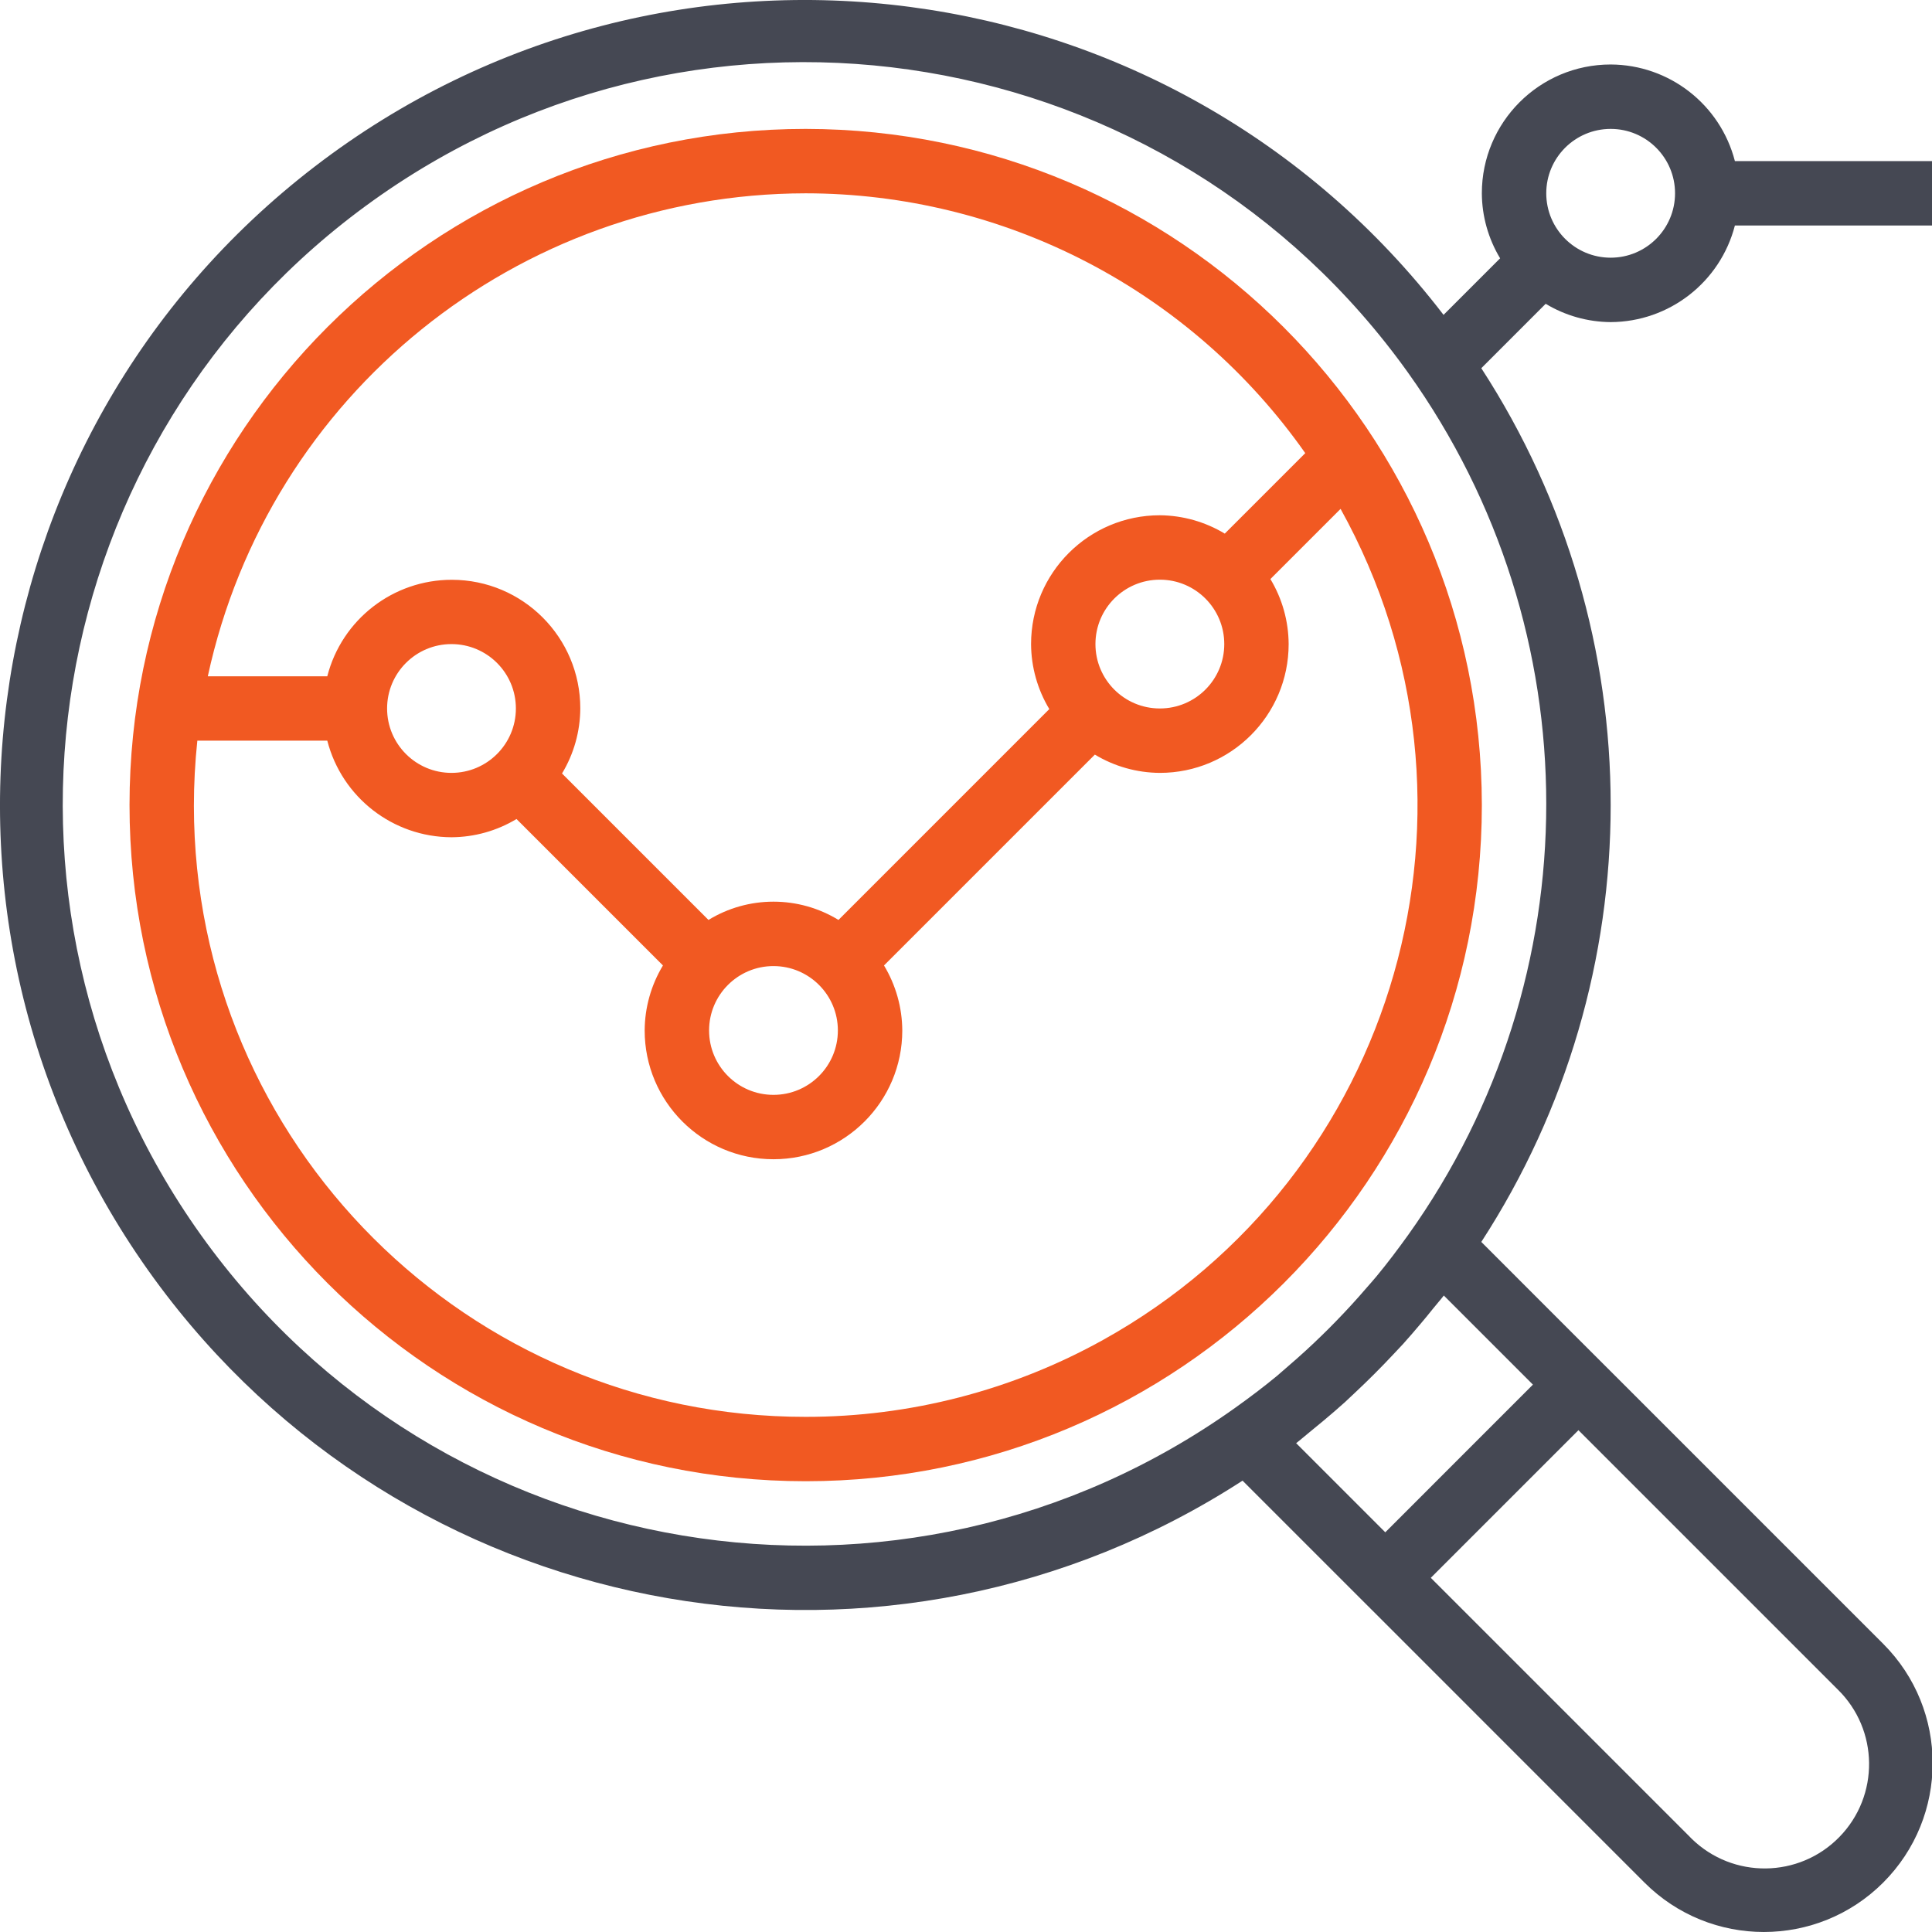 <?xml version="1.0" encoding="UTF-8"?>
<svg xmlns="http://www.w3.org/2000/svg" width="50" height="50" viewBox="0 0 50 50" fill="none">
  <g clip-path="url(#clip0_3037_4788)">
    <path d="M20.851 3.336C11.186 3.336 3.352 11.171 3.352 20.835C3.352 30.5 11.186 38.334 20.851 38.334C30.515 38.334 38.35 30.5 38.35 20.835C38.34 11.175 30.511 3.346 20.851 3.336ZM20.851 5.003C23.387 5.005 25.886 5.617 28.136 6.787C30.386 7.957 32.322 9.652 33.78 11.727L31.697 13.81C31.19 13.504 30.61 13.34 30.017 13.335C28.176 13.335 26.684 14.828 26.684 16.669C26.687 17.262 26.85 17.843 27.156 18.351L21.7 23.808C21.193 23.498 20.611 23.335 20.017 23.335C19.424 23.335 18.842 23.498 18.335 23.808L14.545 20.018C14.852 19.51 15.015 18.928 15.018 18.335C15.02 16.498 13.533 15.007 11.695 15.005C10.176 15.003 8.848 16.03 8.47 17.502H5.378C6.956 10.216 13.396 5.013 20.851 5.003ZM31.684 16.669C31.684 17.589 30.938 18.335 30.017 18.335C29.096 18.335 28.35 17.589 28.35 16.669C28.35 15.748 29.096 15.002 30.017 15.002C30.938 15.002 31.684 15.748 31.684 16.669ZM21.684 26.668C21.684 27.589 20.938 28.335 20.017 28.335C19.097 28.335 18.351 27.589 18.351 26.668C18.351 25.748 19.097 25.002 20.017 25.002C20.938 25.002 21.684 25.748 21.684 26.668ZM13.351 18.335C13.351 19.256 12.605 20.002 11.684 20.002C10.764 20.002 10.018 19.256 10.018 18.335C10.018 17.415 10.764 16.669 11.684 16.669C12.605 16.669 13.351 17.415 13.351 18.335ZM28.544 34.679C26.19 35.986 23.543 36.67 20.851 36.668C12.113 36.674 5.024 29.595 5.018 20.857C5.018 20.293 5.048 19.729 5.107 19.168H8.47C8.848 20.636 10.169 21.663 11.684 21.668C12.278 21.665 12.859 21.502 13.367 21.196L17.157 24.986C16.85 25.494 16.687 26.075 16.684 26.668C16.684 28.509 18.177 30.001 20.017 30.001C21.858 30.001 23.351 28.509 23.351 26.668C23.348 26.075 23.184 25.494 22.878 24.986L28.335 19.529C28.843 19.836 29.424 19.999 30.017 20.002C31.858 20.002 33.35 18.509 33.35 16.669C33.347 16.075 33.184 15.494 32.878 14.986L34.694 13.17C38.935 20.808 36.181 30.438 28.544 34.679Z" fill="#F15922"></path>
    <path d="M41.684 8.336C43.199 8.33 44.52 7.303 44.899 5.836H50.017V4.169H44.899C44.52 2.702 43.199 1.675 41.684 1.669C39.843 1.669 38.35 3.162 38.35 5.002C38.353 5.596 38.517 6.177 38.823 6.685L37.359 8.149C30.354 -0.978 17.276 -2.698 8.149 4.308C-0.978 11.313 -2.698 24.391 4.308 33.518C10.921 42.133 23.042 44.223 32.157 38.319L34.672 40.834L35.851 42.012L42.559 48.721C44.265 50.426 47.031 50.426 48.737 48.721C50.443 47.014 50.443 44.248 48.737 42.542L42.029 35.834L40.85 34.656L38.336 32.141C42.8 25.265 42.8 16.405 38.336 9.529L40.002 7.862C40.51 8.169 41.091 8.332 41.684 8.336ZM41.684 3.336C42.604 3.336 43.35 4.082 43.35 5.002C43.35 5.923 42.604 6.669 41.684 6.669C40.763 6.669 40.017 5.923 40.017 5.002C40.017 4.082 40.763 3.336 41.684 3.336ZM47.558 43.721C48.626 44.764 48.645 46.475 47.602 47.542C46.559 48.609 44.848 48.629 43.78 47.586C43.766 47.571 43.751 47.557 43.737 47.542L37.029 40.834L40.85 37.013L47.558 43.721ZM39.672 35.834L35.851 39.656L33.544 37.349C33.662 37.259 33.772 37.16 33.887 37.068C34.003 36.975 34.137 36.864 34.261 36.76C34.444 36.607 34.624 36.452 34.801 36.293C34.892 36.209 34.978 36.126 35.067 36.043C35.409 35.723 35.74 35.392 36.06 35.05C36.143 34.961 36.226 34.874 36.31 34.784C36.469 34.607 36.624 34.427 36.777 34.245C36.882 34.121 36.984 33.997 37.085 33.87C37.176 33.755 37.276 33.645 37.366 33.528L39.672 35.834ZM36.441 31.964C36.178 32.33 35.907 32.69 35.621 33.035C35.538 33.136 35.449 33.234 35.363 33.333C35.109 33.629 34.845 33.917 34.573 34.196C34.455 34.318 34.335 34.439 34.212 34.557C33.933 34.83 33.645 35.093 33.349 35.347C33.25 35.43 33.152 35.521 33.052 35.605C32.706 35.891 32.347 36.162 31.98 36.424C23.354 42.587 11.365 40.59 5.202 31.964C-0.961 23.337 1.036 11.348 9.663 5.186C18.289 -0.977 30.278 1.02 36.441 9.646C41.209 16.321 41.209 25.289 36.441 31.964Z" fill="#454853"></path>
  </g>
  <defs>
    <clipPath id="clip0_3037_4788">
      <rect width="50" height="50" fill="white"></rect>
    </clipPath>
  </defs>
</svg>
